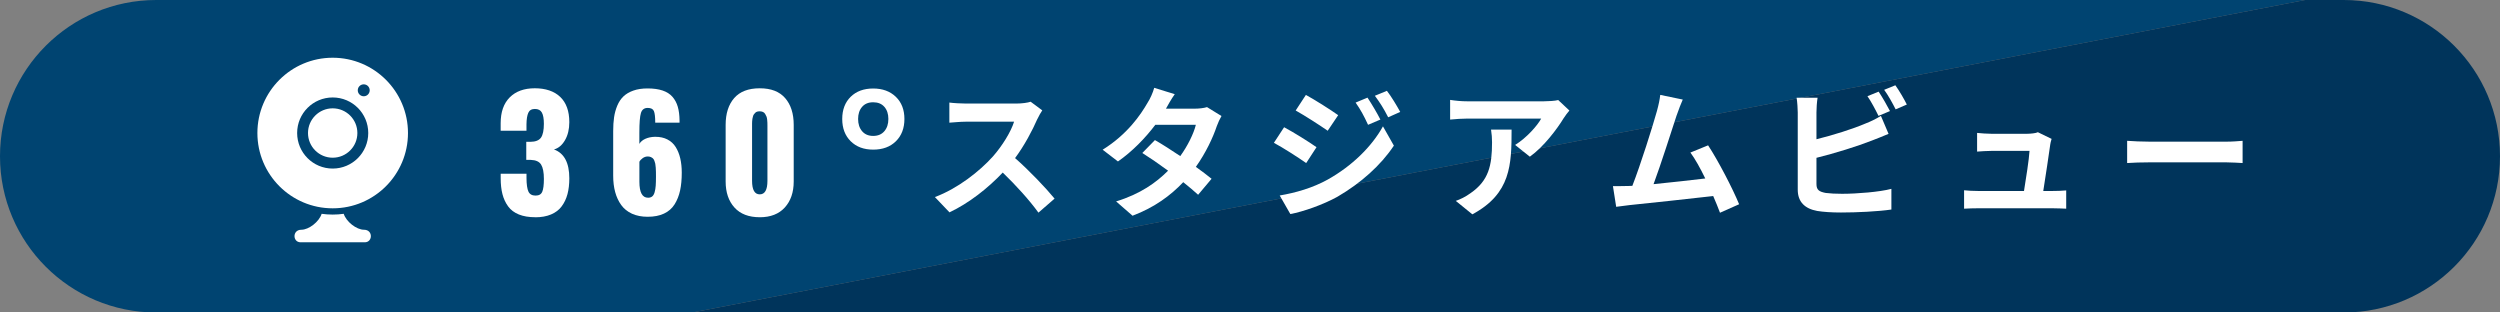 <?xml version="1.0" encoding="UTF-8"?>
<svg id="_レイヤー_2" data-name="レイヤー 2" xmlns="http://www.w3.org/2000/svg" viewBox="0 0 1200 150">
  <rect x="0" y="0" width="1200" height="150" fill="#808080" stroke="none"/>
  <defs>
    <style>
      .cls-1 {
        fill: #fff;
      }

      .cls-1, .cls-2, .cls-3 {
        stroke-width: 0px;
      }

      .cls-2 {
        fill: #004471;
      }

      .cls-3 {
        fill: #00345b;
      }
    </style>
  </defs>
  <g id="_レイヤー_1-2" data-name="レイヤー 1">
    <path class="cls-2" d="m75,0C33.58,0,0,33.58,0,75h0c0,41.42,33.58,75,75,75h257.38L1106.48,0H75Z"/>
    <path class="cls-3" d="m1125,0h-18.52L332.38,150h792.62c41.42,0,75-33.58,75-75h0c0-41.42-33.58-75-75-75Z"/>
    <g>
      <g>
        <path class="cls-1" d="m256.92,104.27c-3.06,0-5.68-.44-7.86-1.32-2.18-.88-3.9-2.17-5.15-3.88-1.25-1.71-2.16-3.67-2.73-5.87-.57-2.21-.85-4.76-.85-7.68v-2.13h12.39v2.1c.02,3.06.34,5.22.94,6.49.6,1.26,1.73,1.9,3.4,1.9s2.69-.61,3.22-1.84c.53-1.23.79-3.28.79-6.14,0-3.13-.44-5.42-1.32-6.87-.88-1.45-2.54-2.2-4.97-2.28h-2.17v-8.67h1.95c2.5-.02,4.21-.71,5.13-2.04.92-1.34,1.37-3.55,1.37-6.63,0-2.43-.32-4.23-.96-5.38-.64-1.16-1.75-1.73-3.34-1.73s-2.63.62-3.18,1.86c-.55,1.24-.84,3.08-.87,5.51v3.07h-12.39v-3.61c0-5.35,1.45-9.48,4.35-12.39,2.9-2.91,6.92-4.37,12.05-4.37s9.32,1.39,12.21,4.17c2.89,2.78,4.34,6.81,4.34,12.09,0,3.4-.69,6.29-2.08,8.67-1.38,2.38-3.15,3.87-5.29,4.44,4.91,1.78,7.37,6.4,7.37,13.84,0,2.84-.29,5.37-.88,7.59-.59,2.22-1.52,4.17-2.78,5.87-1.26,1.7-2.97,3-5.11,3.9-2.14.9-4.67,1.36-7.59,1.36Z"/>
        <path class="cls-1" d="m310.89,104.05c-2.87,0-5.37-.49-7.52-1.46-2.14-.98-3.87-2.36-5.17-4.16-1.3-1.79-2.27-3.87-2.91-6.21-.64-2.35-.96-4.98-.96-7.89v-21.39c0-2.48.14-4.7.43-6.67.29-1.96.81-3.83,1.55-5.6.75-1.77,1.73-3.24,2.96-4.41,1.23-1.17,2.81-2.1,4.75-2.78,1.94-.69,4.21-1.03,6.81-1.03,2.82,0,5.21.33,7.19.99,1.97.66,3.55,1.66,4.73,3,1.18,1.34,2.04,2.93,2.58,4.79.54,1.86.82,4.06.85,6.61v1.05h-11.67c0-2.67-.21-4.52-.63-5.55-.42-1.02-1.42-1.54-2.98-1.54-1.66,0-2.75.81-3.25,2.42-.51,1.61-.76,4.79-.76,9.54v5.31c.6-1.04,1.56-1.85,2.87-2.44,1.31-.59,2.81-.91,4.5-.96h.36c2.17,0,4.06.41,5.67,1.23,1.71.87,3.06,2.1,4.05,3.7.99,1.6,1.72,3.42,2.19,5.46.47,2.04.71,4.31.71,6.81,0,3.28-.27,6.15-.81,8.62-.54,2.47-1.42,4.67-2.64,6.61-1.22,1.94-2.91,3.41-5.08,4.43s-4.78,1.52-7.84,1.52Zm.18-9.14c.82,0,1.48-.21,1.99-.62.51-.41.89-1.08,1.16-2.02.26-.94.44-1.97.52-3.09.08-1.12.13-2.57.13-4.35,0-1.01,0-1.79-.02-2.35-.01-.55-.04-1.23-.09-2.02-.05-.79-.12-1.42-.22-1.86-.1-.45-.24-.92-.43-1.43-.19-.51-.43-.88-.71-1.14-.28-.25-.62-.47-1.03-.65-.41-.18-.88-.27-1.41-.27-.89,0-1.7.26-2.44.78-.74.52-1.27,1.1-1.61,1.75v9.61c0,5.11,1.38,7.66,4.16,7.66Z"/>
        <path class="cls-1" d="m364.68,104.27c-5.28,0-9.32-1.55-12.14-4.66s-4.23-7.28-4.23-12.5v-27.17c0-5.44,1.37-9.73,4.1-12.86,2.73-3.13,6.82-4.7,12.27-4.7s9.46,1.57,12.2,4.72c2.73,3.14,4.1,7.42,4.1,12.84v27.17c0,5.18-1.42,9.33-4.26,12.47-2.84,3.13-6.85,4.7-12.03,4.7Zm0-10.98c2.46,0,3.69-2.17,3.69-6.5v-26.49c0-.58,0-1.04-.02-1.39-.01-.35-.05-.84-.11-1.46-.06-.63-.17-1.14-.34-1.54-.17-.4-.38-.81-.63-1.23-.25-.42-.6-.74-1.05-.94-.45-.21-.96-.31-1.54-.31-.46,0-.87.05-1.25.16-.37.11-.69.3-.94.58-.25.28-.47.53-.65.76-.18.23-.33.57-.43,1.03-.11.46-.19.81-.25,1.05-.06.24-.1.64-.13,1.19-.02.55-.04.91-.04,1.07v27.52c0,4.34,1.23,6.5,3.69,6.5Z"/>
        <path class="cls-1" d="m419.12,71.82c-4.48,0-8.08-1.34-10.79-4.03-2.71-2.69-4.06-6.24-4.06-10.68s1.36-8.01,4.06-10.66c2.71-2.65,6.31-3.97,10.79-3.97s8.13,1.33,10.88,3.99c2.75,2.66,4.12,6.21,4.12,10.64s-1.36,7.99-4.08,10.68c-2.72,2.69-6.36,4.03-10.91,4.03Zm0-6.58c2.29,0,4.08-.75,5.37-2.26,1.29-1.51,1.93-3.46,1.93-5.87s-.64-4.35-1.92-5.82c-1.28-1.47-3.07-2.2-5.38-2.2s-4.04.74-5.31,2.2c-1.28,1.47-1.92,3.41-1.92,5.82s.64,4.37,1.92,5.87c1.28,1.5,3.05,2.26,5.31,2.26Z"/>
        <path class="cls-1" d="m497.9,57.19c-2.31,5.3-6.12,12.58-10.67,18.7,6.73,5.85,14.96,14.55,18.97,19.45l-7.75,6.73c-4.42-6.12-10.74-13.05-17.13-19.24-7.21,7.61-16.25,14.69-25.57,19.1l-7-7.34c10.95-4.08,21.49-12.38,27.88-19.52,4.49-5.1,8.63-11.83,10.13-16.66h-23.05c-2.86,0-6.6.41-8.02.48v-9.66c1.84.27,5.98.48,8.02.48h24c2.92,0,5.64-.41,7-.88l5.58,4.15c-.54.75-1.77,2.86-2.38,4.22Z"/>
        <path class="cls-1" d="m559.65,52.16h13.8c2.11,0,4.42-.27,5.92-.75l6.94,4.28c-.75,1.29-1.63,3.13-2.24,4.83-1.84,5.51-5.24,12.78-10.06,19.58,2.92,2.11,5.58,4.08,7.55,5.71l-6.46,7.68c-1.84-1.7-4.35-3.81-7.14-6.05-5.98,6.32-13.73,12.1-24.34,16.11l-7.89-6.87c11.76-3.6,19.31-9.11,24.95-14.75-4.42-3.26-8.91-6.32-12.37-8.5l6.05-6.19c3.6,2.04,7.89,4.83,12.17,7.68,3.54-4.9,6.46-10.81,7.48-15.03h-19.45c-4.76,6.32-11.08,12.85-17.95,17.61l-7.34-5.64c11.9-7.41,18.22-16.73,21.62-22.64,1.09-1.63,2.52-4.76,3.13-7.07l9.86,3.06c-1.7,2.38-3.4,5.44-4.22,6.94Z"/>
        <path class="cls-1" d="m631.93,70.65l-4.96,7.62c-3.88-2.72-10.95-7.28-15.5-9.72l4.9-7.48c4.62,2.45,12.1,7.14,15.57,9.59Zm5.44,15.5c11.56-6.46,21.08-15.77,26.45-25.5l5.24,9.25c-6.25,9.45-15.91,18.02-26.99,24.48-6.93,3.88-16.73,7.28-22.71,8.36l-5.1-8.91c7.62-1.29,15.77-3.6,23.12-7.68Zm4.96-30.87l-5.03,7.48c-3.81-2.65-10.88-7.21-15.37-9.72l4.9-7.48c4.49,2.45,11.97,7.21,15.5,9.72Zm20.26,2.11l-5.92,2.52c-1.97-4.28-3.54-7.21-5.98-10.67l5.71-2.38c1.9,2.86,4.62,7.41,6.19,10.54Zm9.52-3.67l-5.78,2.58c-2.18-4.28-3.88-6.94-6.39-10.33l5.78-2.38c2.11,2.72,4.76,7.14,6.39,10.13Z"/>
        <path class="cls-1" d="m750.65,56.58c-3.2,5.3-9.65,13.87-16.32,18.63l-7.07-5.64c5.44-3.33,10.74-9.32,12.51-12.65h-35.42c-2.86,0-5.1.2-8.29.48v-9.45c2.58.41,5.44.68,8.29.68h36.65c1.9,0,5.64-.2,6.94-.61l5.37,5.03c-.75.88-2.04,2.52-2.65,3.54Zm-43.92,46.3l-7.96-6.46c2.18-.75,4.62-1.9,7.14-3.74,8.64-5.98,10.27-13.19,10.27-24.34,0-2.11-.14-3.94-.48-6.12h9.86c0,16.86-.34,30.73-18.83,40.66Z"/>
        <path class="cls-1" d="m804.79,55.35c-2.18,6.66-7.68,23.93-11.08,33.04,8.29-.82,17.95-1.9,24.82-2.72-2.38-4.9-4.9-9.45-7.14-12.44l8.5-3.47c4.83,7.34,11.76,20.67,14.89,28.28l-9.18,4.08c-.88-2.31-1.97-5.1-3.26-8.02-11.01,1.29-31.62,3.47-40.18,4.35-1.7.2-4.22.54-6.39.82l-1.56-9.93c2.31,0,5.24,0,7.48-.07.54,0,1.22-.07,1.84-.07,3.94-10.06,9.79-28.69,11.76-35.76.95-3.47,1.36-5.58,1.63-7.89l10.81,2.24c-.88,2.04-1.9,4.56-2.92,7.55Z"/>
        <path class="cls-1" d="m871.9,53.99v12.85c8.02-1.97,17.47-4.96,23.53-7.55,2.45-.95,4.76-2.04,7.41-3.67l3.67,8.63c-2.65,1.09-5.71,2.38-7.96,3.2-6.87,2.72-17.81,6.12-26.65,8.3v12.58c0,2.92,1.36,3.67,4.42,4.28,2.04.27,4.83.41,7.89.41,7.07,0,18.09-.88,23.66-2.38v9.93c-6.39.95-16.73,1.43-24.21,1.43-4.42,0-8.5-.27-11.42-.75-5.92-1.09-9.32-4.35-9.32-10.2v-37.06c0-1.5-.2-5.03-.54-7.07h10.06c-.34,2.04-.54,5.17-.54,7.07Zm35.29-.68l-5.51,2.31c-1.36-2.79-3.47-6.8-5.3-9.45l5.37-2.18c1.7,2.52,4.15,6.8,5.44,9.31Zm8.09-3.13l-5.37,2.31c-1.43-2.86-3.6-6.8-5.51-9.38l5.37-2.18c1.84,2.52,4.35,6.87,5.51,9.25Z"/>
        <path class="cls-1" d="m984.1,69.5c-.54,4.01-2.31,15.71-3.33,22.17h4.35c1.77,0,4.9-.07,6.66-.27v8.77c-1.36-.07-4.69-.2-6.53-.2h-35.76c-2.45,0-4.15.07-6.73.2v-8.84c1.84.2,4.35.34,6.73.34h22.03c.95-5.78,2.45-15.44,2.65-19.24h-18.36c-2.18,0-4.83.2-6.8.34v-8.97c1.77.2,4.9.41,6.73.41h17.41c1.43,0,4.22-.27,5.03-.75l6.59,3.2c-.34.88-.54,2.18-.68,2.86Z"/>
        <path class="cls-1" d="m1031.98,68h36.51c3.2,0,6.19-.27,7.96-.41v10.67c-1.63-.07-5.1-.34-7.96-.34h-36.51c-3.88,0-8.43.14-10.95.34v-10.67c2.45.2,7.41.41,10.95.41Z"/>
      </g>
      <g>
        <path class="cls-1" d="m159.69,75.7c6.54,0,11.85-5.3,11.85-11.85s-5.31-11.85-11.85-11.85-11.85,5.3-11.85,11.85,5.3,11.85,11.85,11.85Z"/>
        <path class="cls-1" d="m174.75,110.28c-3.64,0-8.56-3.84-9.76-7.65-1.73.24-3.5.37-5.3.37s-3.56-.13-5.3-.37c-1.2,3.81-6.13,7.65-9.76,7.65-4.37,0-4.22,6.02-.35,6.02h30.82c3.87,0,4.02-6.02-.35-6.02Z"/>
        <path class="cls-1" d="m159.69,27.71c-19.96,0-36.14,16.18-36.14,36.14s16.18,36.14,36.14,36.14,36.14-16.18,36.14-36.14c0-19.96-16.18-36.14-36.14-36.14Zm0,19.07c9.43,0,17.07,7.64,17.07,17.06s-7.64,17.07-17.07,17.07-17.06-7.64-17.06-17.07,7.64-17.06,17.06-17.06Zm14.91-.57c-1.58,0-2.87-1.28-2.87-2.87s1.28-2.86,2.87-2.86,2.86,1.28,2.86,2.86-1.28,2.87-2.86,2.87Z"/>
      </g>
    </g>
  </g>
</svg>